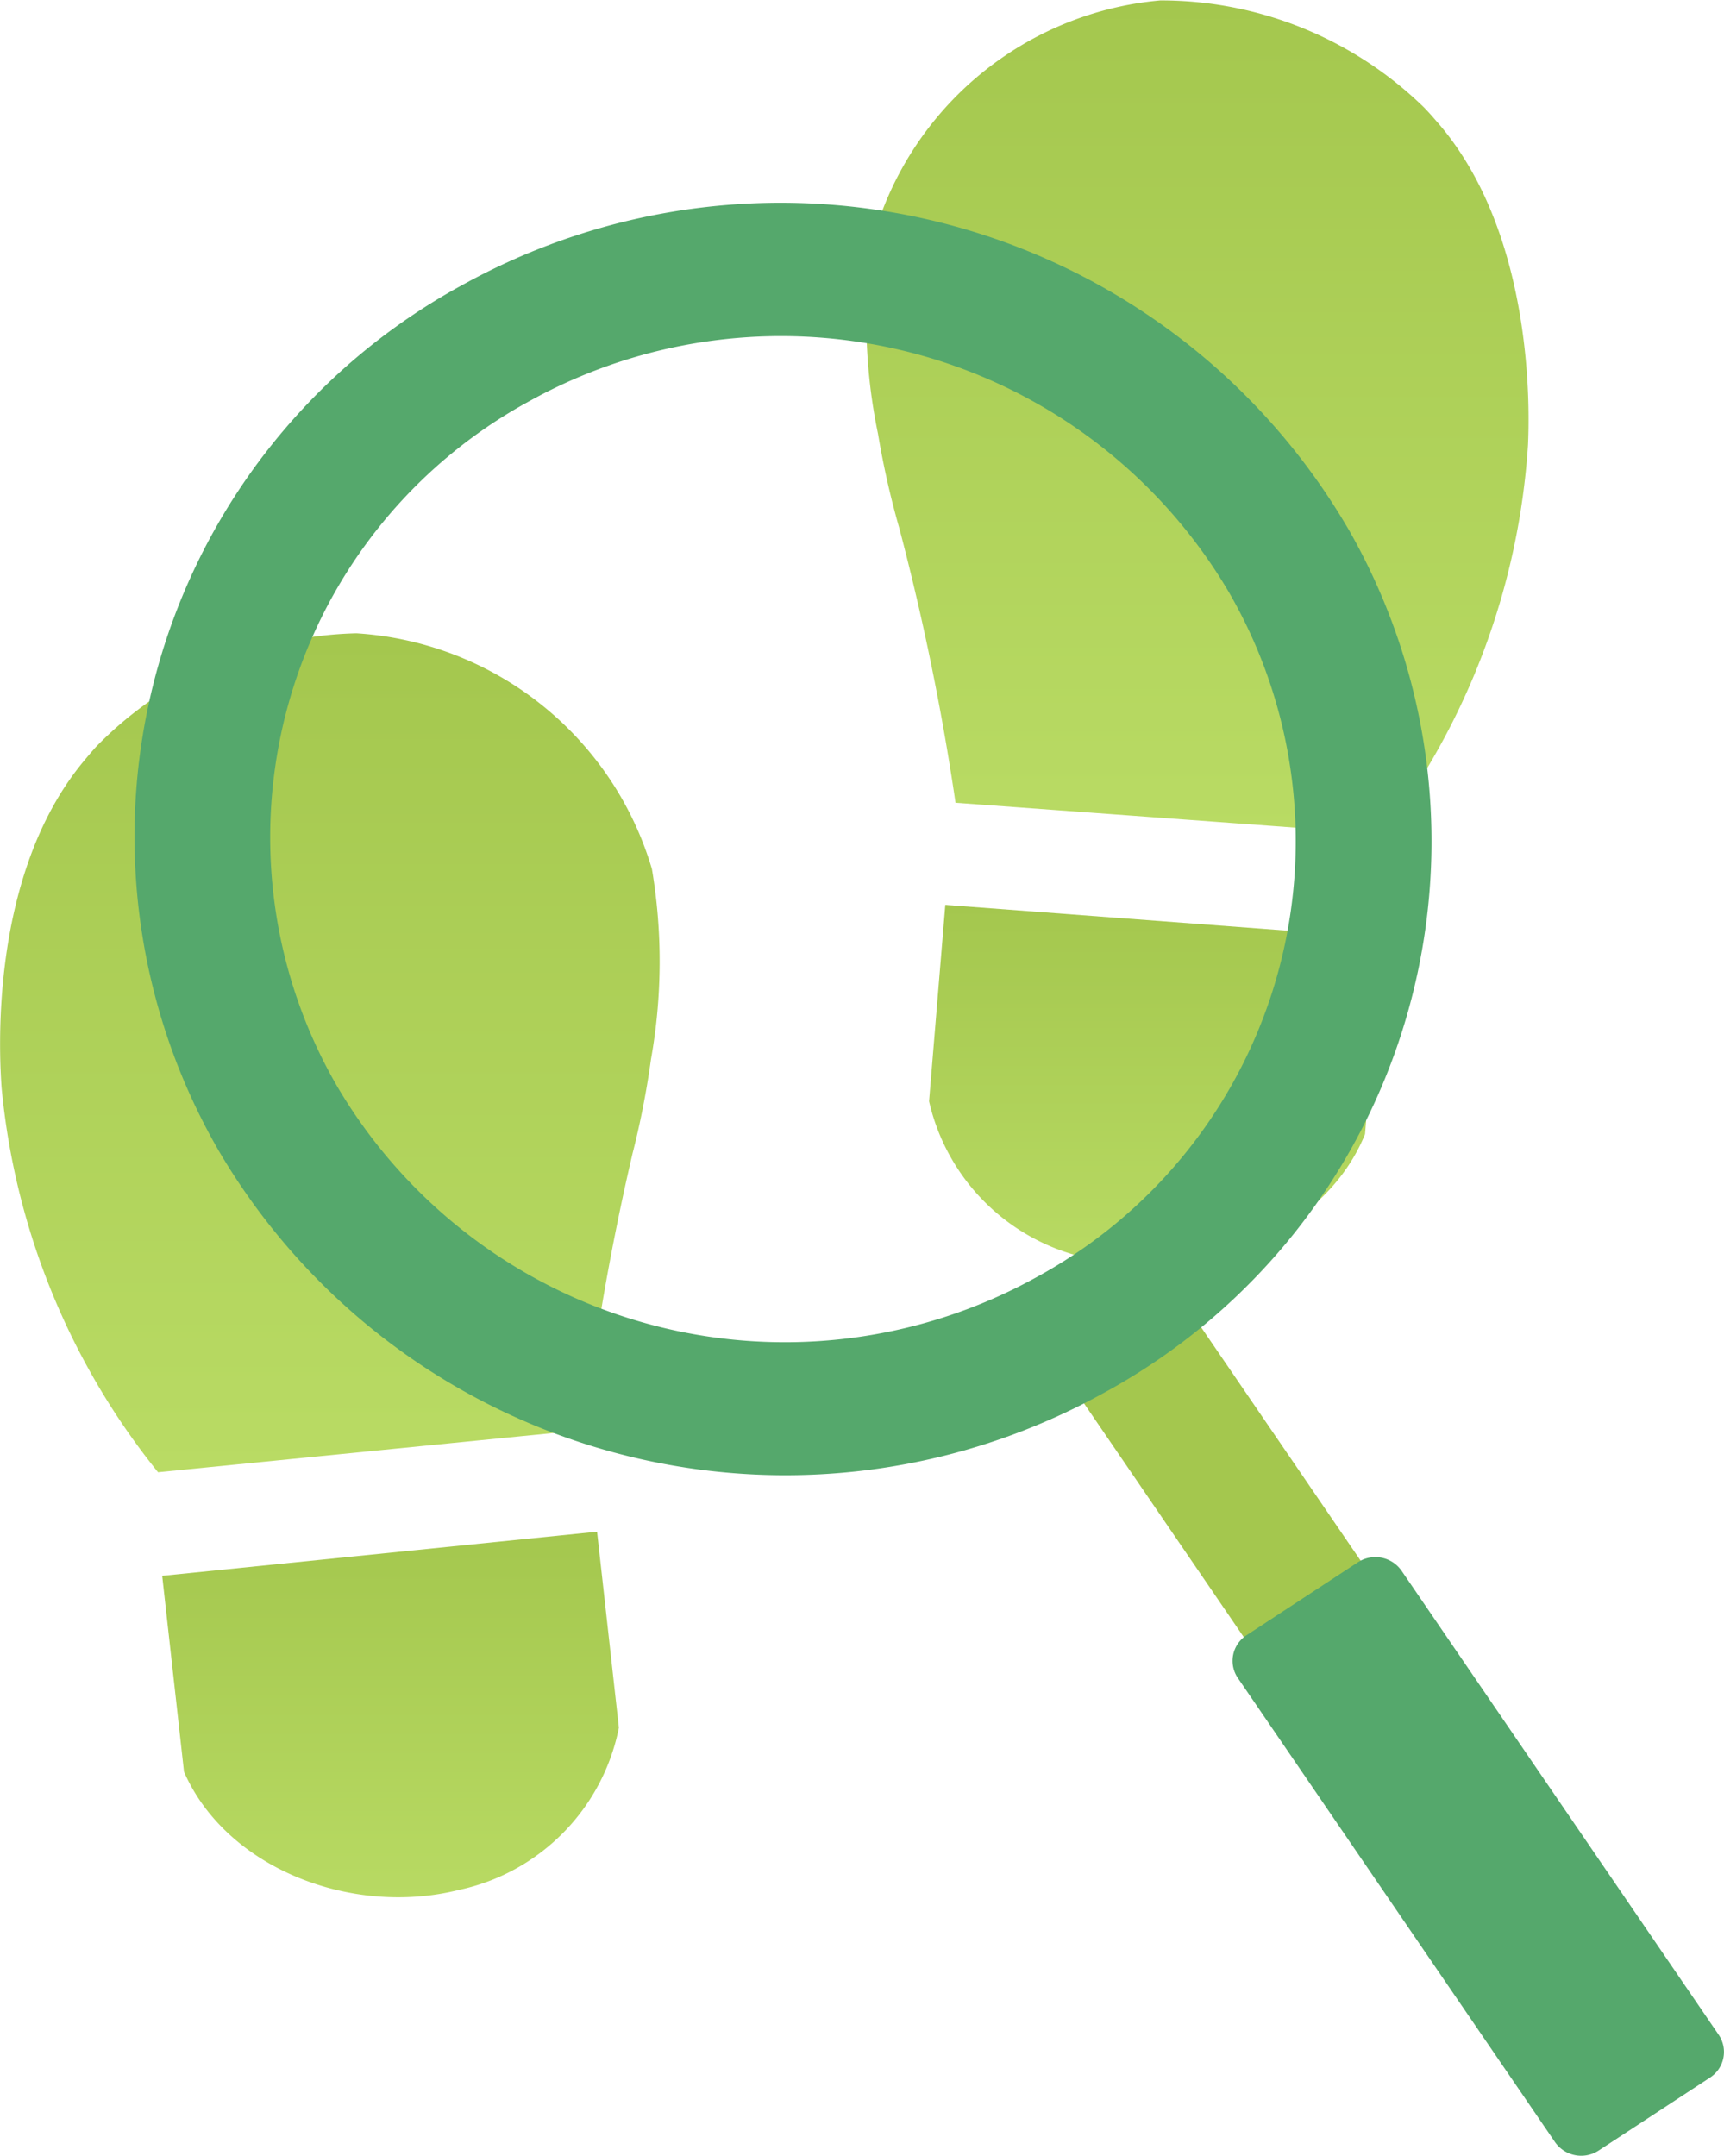 <svg id="グループ_5378" data-name="グループ 5378" xmlns="http://www.w3.org/2000/svg" xmlns:xlink="http://www.w3.org/1999/xlink" width="44.866" height="56.098" viewBox="0 0 44.866 56.098">
  <defs>
    <clipPath id="clip-path">
      <rect id="長方形_27721" data-name="長方形 27721" width="44.866" height="56.098" fill="rgba(0,0,0,0)"/>
    </clipPath>
    <linearGradient id="linear-gradient" x1="0.5" x2="0.5" y2="1" gradientUnits="objectBoundingBox">
      <stop offset="0" stop-color="#a4c74e"/>
      <stop offset="1" stop-color="#b9db64"/>
    </linearGradient>
  </defs>
  <g id="グループ_5377" data-name="グループ 5377" clip-path="url(#clip-path)">
    <path id="パス_19023" data-name="パス 19023" d="M15.2,75.529,4.113,76.63A18.742,18.742,0,0,1,.04,66.607C0,65.978-.346,61.158,2.185,58.12c.063-.075.165-.2.317-.369A9.774,9.774,0,0,1,9.278,54.8a8.58,8.58,0,0,1,7.688,6.135,14.465,14.465,0,0,1-.025,4.95,22.155,22.155,0,0,1-.483,2.465A65.351,65.351,0,0,0,15.2,75.529" transform="translate(0 -38.321)" fill="url(#linear-gradient)"/>
    <path id="パス_19024" data-name="パス 19024" d="M25.929,137.677a5.391,5.391,0,0,1-4.163,4.221c-2.8.7-6.055-.567-7.154-3.073q-.284-2.549-.568-5.1l11.317-1.148Z" transform="translate(-9.823 -92.721)" fill="url(#linear-gradient)"/>
    <path id="パス_19025" data-name="パス 19025" d="M77.267,20.888l11.112.814a18.7,18.7,0,0,0,3.786-10.125c.027-.63.231-5.457-2.386-8.428-.065-.074-.17-.2-.327-.36A9.8,9.8,0,0,0,82.595.011a8.552,8.552,0,0,0-7.51,6.332,14.462,14.462,0,0,0,.165,4.948,22.254,22.254,0,0,0,.553,2.451,65.333,65.333,0,0,1,1.464,7.146" transform="translate(-52.4 0)" fill="url(#linear-gradient)"/>
    <path id="パス_19026" data-name="パス 19026" d="M80.424,83.433a5.409,5.409,0,0,0,4.282,4.112c2.819.623,6.036-.724,7.064-3.258q.211-2.556.422-5.111l-11.345-.854Z" transform="translate(-56.246 -54.776)" fill="url(#linear-gradient)"/>
    <path id="パス_19027" data-name="パス 19027" d="M102.153,122.553l-3.039,1.994-5.861-8.575,3.039-1.994Z" transform="translate(-65.218 -79.712)" fill="#a4c74e"/>
    <path id="パス_19028" data-name="パス 19028" d="M43.185,26.009A17.1,17.1,0,0,0,20.169,19.7a16.34,16.34,0,0,0-6.35,22.539,17.1,17.1,0,0,0,23.015,6.305,16.34,16.34,0,0,0,6.35-22.539M35.09,45.529a13.522,13.522,0,0,1-18.2-4.985,12.919,12.919,0,0,1,5.02-17.82,13.522,13.522,0,0,1,18.2,4.985,12.919,12.919,0,0,1-5.02,17.82" transform="translate(-8.124 -12.291)" fill="#55a86c"/>
    <path id="パス_19029" data-name="パス 19029" d="M119.118,148.311l-2.9,1.9a.831.831,0,0,1-1.135-.22l-8.254-12.076a.793.793,0,0,1,.225-1.112l2.9-1.9a.831.831,0,0,1,1.135.22l8.254,12.076a.794.794,0,0,1-.225,1.112" transform="translate(-74.615 -94.252)" fill="#55a86c"/>
  </g>
</svg>
